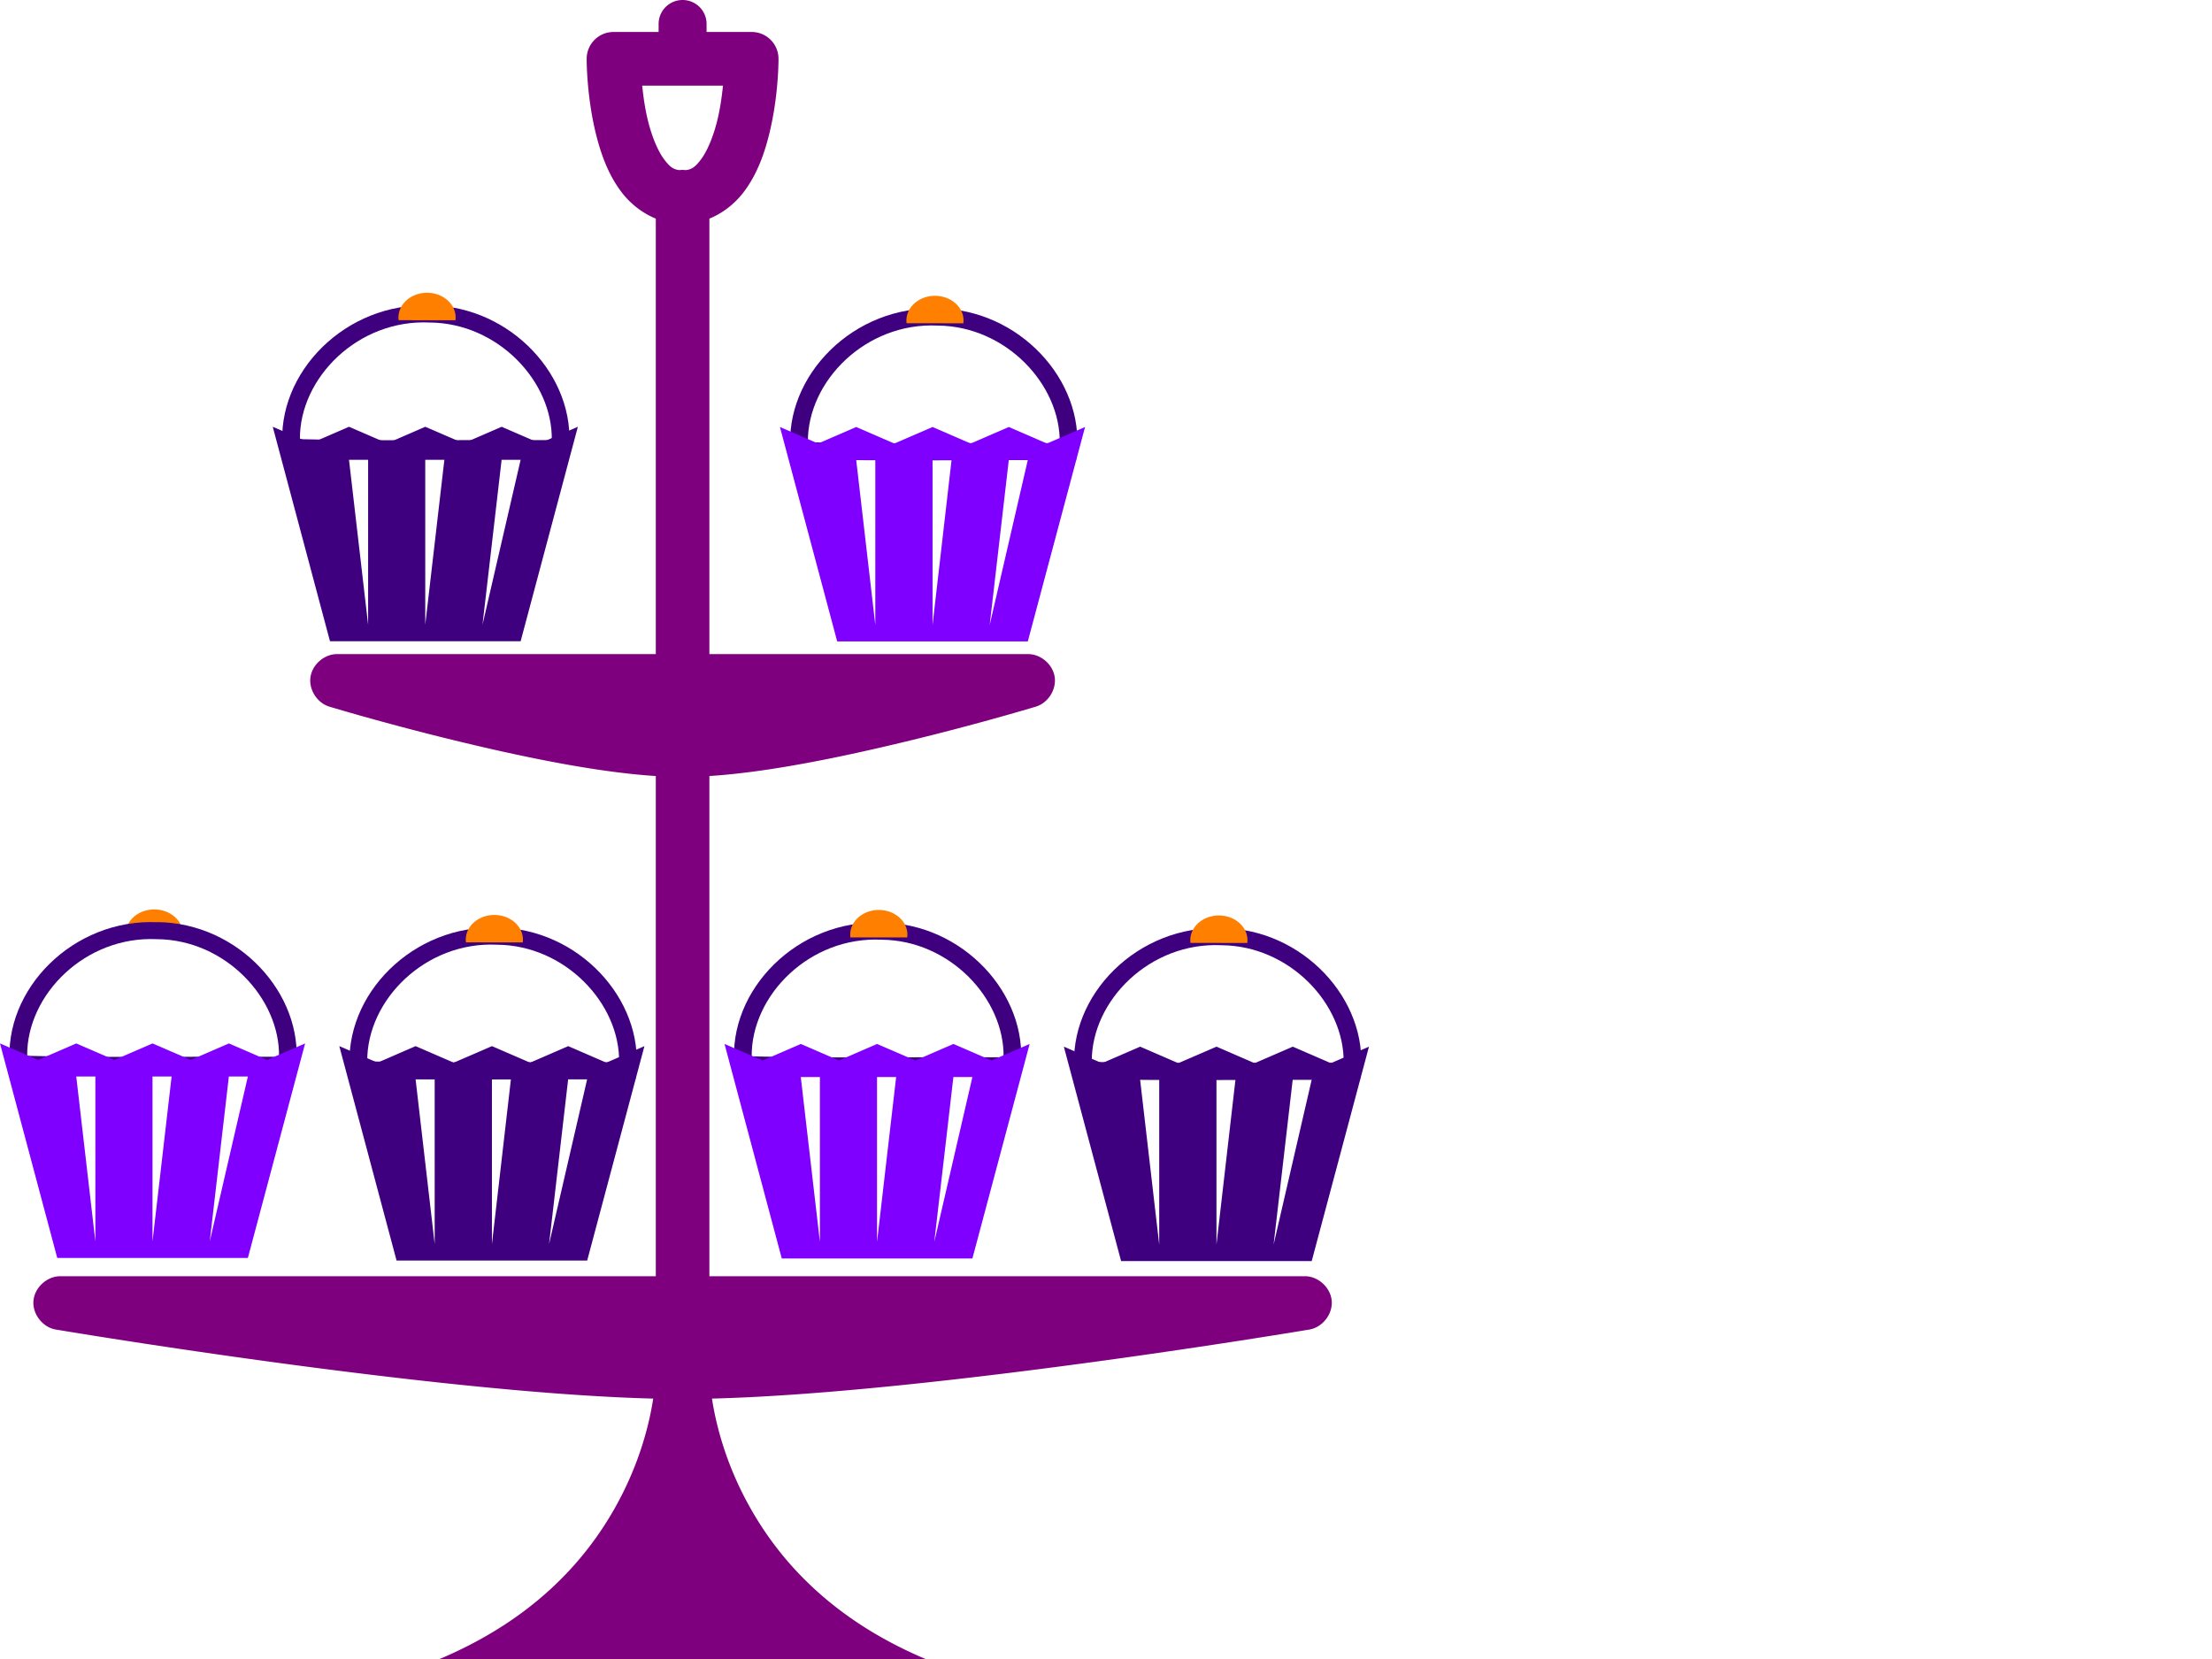 <?xml version="1.0"?><svg width="640" height="480" xmlns="http://www.w3.org/2000/svg">
 <title>purple cake stand</title>
 <g>
  <path fill="#ff7f00" fill-rule="nonzero" stroke-width="1.799" d="m52.863,271.07c0.504,-3.93 -2.769,-7.469 -7.312,-7.905c-4.543,-0.436 -8.634,2.396 -9.139,6.325c-0.067,0.523 -0.067,1.051 -0.001,1.574" id="path4673-2-7"/>
  <title>Layer 1</title>
  <g id="svg_1">
   <path fill="#3f007f" stroke-width="4.915" id="path4671-6" d="m143.94,268.395l0,0.031c-24.372,-1.104 -44.632,19.435 -42.688,41.281l0.188,2.188l2.188,0.062c25.455,0.719 52.147,0.132 77.969,0.344l2.25,0l0.219,-2.219c2.166,-20.949 -16.689,-41.466 -40.125,-41.688l0,0zm-0.156,4.938l0.062,0l0.031,0c19.702,0.186 35.548,17.09 35.25,34.031c-24.304,-0.152 -49.137,0.311 -72.875,-0.281c-0.131,-17.774 16.873,-34.734 37.531,-33.75l0,0z"/>
   <path fill="#3f007f" id="path4661-8" d="m98.174,302.679l16.562,62.031l55.156,0l16.562,-62.031l-11.031,4.781l-11.031,-4.781l-11.031,4.781l-11.031,-4.781l-11.062,4.781l-11.031,-4.781l-11.031,4.781l-11.031,-4.781zm22.062,9.531l5.531,0l0,47.75l-5.531,-47.75zm22.094,0l5.5,0l-5.5,47.75l0,-47.75zm22.062,0l5.5,0l-11.031,47.75l5.531,-47.75z"/>
   <path fill="#ff7f00" fill-rule="nonzero" stroke-width="1.799" d="m151.256,272.67c0.504,-3.93 -2.77,-7.469 -7.312,-7.905c-4.543,-0.436 -8.634,2.396 -9.139,6.325c-0.067,0.523 -0.067,1.051 -0.001,1.574" id="path4673-2"/>
   <path fill="#7f007f" stroke-width="15.531" id="path4829-8" d="m197.4,0.001a6.93,6.93 0 0 0-6.844,7.031l0,2.219l-13.062,0a7.766,7.766 0 0 0-7.75,7.781c0,0 -0.077,10.693 2.719,21.875c1.398,5.591 3.444,11.456 7.25,16.531c2.421,3.229 5.877,6.128 10.031,7.812l0,126l-92.25,0c-3.672,0.019 -7.118,2.992 -7.656,6.625c-0.538,3.633 1.897,7.48 5.406,8.562c0,0 16.702,5.068 37.688,10.125c18.18,4.38 39.419,8.854 56.812,9.969l0,144.719l-172.25,0c-3.875,-0.035 -7.492,3.263 -7.812,7.125c-0.321,3.862 2.703,7.708 6.531,8.312c0,0 108.956,18.36 172.781,19.969c-1.098,7.155 -3.833,18.587 -10.781,31.094c-11.551,20.792 -34.203,44.047 -82.25,53.656c-3.724,0.762 -6.533,4.593 -6.156,8.375c0.377,3.782 3.887,6.987 7.688,7l200,0c3.801,-0.013 7.311,-3.218 7.688,-7c0.377,-3.782 -2.433,-7.613 -6.156,-8.375c-48.048,-9.609 -70.699,-32.864 -82.25,-53.656c-6.948,-12.506 -9.684,-23.938 -10.781,-31.094c63.825,-1.609 172.781,-19.969 172.781,-19.969c3.828,-0.604 6.852,-4.45 6.531,-8.312c-0.321,-3.862 -3.937,-7.16 -7.812,-7.125l-172.25,0l0,-144.719c17.394,-1.114 38.633,-5.588 56.813,-9.969c20.986,-5.057 37.688,-10.125 37.688,-10.125c3.509,-1.083 5.944,-4.93 5.406,-8.562c-0.538,-3.633 -3.984,-6.606 -7.656,-6.625l-92.25,0l0,-126c4.155,-1.684 7.61,-4.584 10.031,-7.812c3.806,-5.075 5.852,-10.94 7.25,-16.531c2.795,-11.182 2.719,-21.875 2.719,-21.875a7.766,7.766 0 0 0-7.75,-7.781l-13.062,0l0,-2.219a6.93,6.93 0 0 0-7.031,-7.031zm-11.594,24.781l23.375,0c-0.326,3.121 -0.806,6.694 -1.719,10.344c-1.102,4.409 -2.806,8.544 -4.625,10.969c-1.582,2.109 -2.635,2.945 -4.469,3.125a7.766,7.766 0 0 0-1,-0.062a7.766,7.766 0 0 0-0.781,0.062c-1.814,-0.186 -2.865,-1.028 -4.438,-3.125c-1.819,-2.425 -3.523,-6.56 -4.625,-10.969c-0.912,-3.65 -1.393,-7.223 -1.719,-10.344z"/>
   <path fill="#3f007f" stroke-width="4.915" id="path4671-6-1" d="m45.547,266.796l0,0.031c-24.372,-1.104 -44.632,19.435 -42.688,41.281l0.188,2.188l2.188,0.062c25.455,0.719 52.147,0.132 77.969,0.344l2.25,0l0.219,-2.219c2.166,-20.949 -16.689,-41.466 -40.125,-41.688l0,0zm-0.156,4.938l0.062,0l0.031,0c19.702,0.186 35.548,17.09 35.25,34.031c-24.304,-0.152 -49.136,0.311 -72.875,-0.281c-0.131,-17.774 16.873,-34.734 37.531,-33.75l0,0z"/>
   <path fill="#3f007f" stroke-width="4.915" id="path4671-6-4" d="m353.569,268.547l0,0.031c-24.372,-1.104 -44.632,19.435 -42.688,41.281l0.188,2.188l2.187,0.062c25.455,0.719 52.147,0.132 77.969,0.344l2.25,0l0.219,-2.219c2.166,-20.949 -16.689,-41.466 -40.125,-41.688l0,0zm-0.156,4.938l0.062,0l0.031,0c19.702,0.186 35.548,17.09 35.25,34.031c-24.304,-0.152 -49.137,0.311 -72.875,-0.281c-0.131,-17.774 16.873,-34.734 37.531,-33.75l0,0z"/>
   <path fill="#3f007f" id="path4661-8-0" d="m307.804,302.831l16.562,62.031l55.156,0l16.563,-62.031l-11.031,4.781l-11.031,-4.781l-11.031,4.781l-11.031,-4.781l-11.062,4.781l-11.031,-4.781l-11.031,4.781l-11.031,-4.781zm22.062,9.531l5.531,0l0,47.75l-5.531,-47.75zm22.094,0l5.5,0l-5.5,47.75l0,-47.75zm22.062,0l5.5,0l-11.031,47.75l5.531,-47.75z"/>
   <path fill="#ff7f00" fill-rule="nonzero" stroke-width="1.799" d="m360.886,272.822c0.504,-3.93 -2.77,-7.469 -7.312,-7.905c-4.543,-0.436 -8.634,2.396 -9.139,6.325c-0.067,0.523 -0.067,1.051 -0.001,1.574" id="path4673-2-9"/>
   <path fill="#3f007f" stroke-width="4.915" id="path4671-6-1-8" d="m255.176,266.948l0,0.031c-24.372,-1.104 -44.632,19.435 -42.688,41.281l0.188,2.188l2.188,0.062c25.455,0.719 52.147,0.132 77.969,0.344l2.25,0l0.219,-2.219c2.166,-20.949 -16.689,-41.466 -40.125,-41.688l0,0zm-0.156,4.938l0.062,0l0.031,0c19.702,0.186 35.548,17.09 35.25,34.031c-24.304,-0.152 -49.137,0.311 -72.875,-0.281c-0.131,-17.774 16.873,-34.734 37.531,-33.75l0,0z"/>
   <path fill="#ff7f00" fill-rule="nonzero" stroke-width="1.799" d="m262.493,271.223c0.504,-3.93 -2.77,-7.469 -7.312,-7.905c-4.543,-0.436 -8.634,2.396 -9.139,6.325c-0.067,0.523 -0.067,1.051 -0.001,1.574" id="path4673-2-7-8"/>
   <path fill="#3f007f" stroke-width="4.915" id="path4671-6-2" d="m271.426,89.262l0,0.031c-24.372,-1.104 -44.632,19.435 -42.688,41.281l0.188,2.188l2.188,0.062c25.455,0.719 52.147,0.132 77.969,0.344l2.25,0l0.219,-2.219c2.166,-20.949 -16.689,-41.466 -40.125,-41.688l0,0zm-0.156,4.938l0.063,0l0.031,0c19.702,0.186 35.548,17.09 35.25,34.031c-24.304,-0.152 -49.137,0.311 -72.875,-0.281c-0.131,-17.774 16.873,-34.734 37.531,-33.75l0,0z"/>
   <path fill="#7f00ff" id="path4661-8-4" d="m225.661,123.545l16.562,62.031l55.156,0l16.562,-62.031l-11.031,4.781l-11.031,-4.781l-11.031,4.781l-11.031,-4.781l-11.062,4.781l-11.031,-4.781l-11.031,4.781l-11.031,-4.781zm22.062,9.531l5.531,0l0,47.75l-5.531,-47.75zm22.094,0l5.5,0l-5.5,47.75l0,-47.75zm22.062,0l5.5,0l-11.031,47.75l5.531,-47.75z"/>
   <path fill="#ff7f00" fill-rule="nonzero" stroke-width="1.799" d="m278.743,93.536c0.504,-3.93 -2.77,-7.469 -7.312,-7.905c-4.543,-0.436 -8.634,2.396 -9.139,6.325c-0.067,0.523 -0.067,1.051 -0.001,1.574" id="path4673-2-5"/>
   <path fill="#3f007f" id="path4661-0-5-6-5" d="m78.915,123.478l16.562,62.062l55.156,0l16.562,-62.062l-11.031,4.781l-11.031,-4.781l-11.031,4.781l-11.062,-4.781l-11.031,4.781l-11.031,-4.781l-11.031,4.781l-11.031,-4.781zm22.062,9.562l5.531,0l0,47.719l-5.531,-47.719zm22.062,0l5.531,0l-5.531,47.719l0,-47.719zm22.094,0l5.5,0l-11.031,47.719l5.531,-47.719z"/>
   <path fill="#3f007f" stroke-width="4.915" id="path4671-6-1-1" d="m124.462,88.377l0,0.031c-24.372,-1.104 -44.632,19.435 -42.688,41.281l0.188,2.188l2.188,0.062c25.455,0.719 52.147,0.132 77.969,0.344l2.25,0l0.219,-2.219c2.166,-20.949 -16.689,-41.466 -40.125,-41.688l0,0zm-0.156,4.938l0.062,0l0.031,0c19.702,0.186 35.548,17.09 35.25,34.031c-24.304,-0.152 -49.137,0.311 -72.875,-0.281c-0.131,-17.774 16.873,-34.734 37.531,-33.75l0,0z"/>
   <path fill="#ff7f00" fill-rule="nonzero" stroke-width="1.799" d="m131.779,92.651c0.504,-3.93 -2.769,-7.469 -7.312,-7.905c-4.543,-0.436 -8.634,2.396 -9.139,6.325c-0.067,0.523 -0.067,1.051 -0.001,1.574" id="path4673-2-7-7"/>
   <path fill="#7f00ff" id="path4661-0-5-6" d="m0,301.897l16.562,62.062l55.156,0l16.562,-62.062l-11.031,4.781l-11.031,-4.781l-11.031,4.781l-11.062,-4.781l-11.031,4.781l-11.031,-4.781l-11.031,4.781l-11.031,-4.781zm22.062,9.562l5.531,0l0,47.719l-5.531,-47.719zm22.062,0l5.531,0l-5.531,47.719l0,-47.719zm22.094,0l5.5,0l-11.031,47.719l5.531,-47.719z"/>
   <path fill="#7f00ff" id="path4661-0-5-6-4" d="m209.629,302.05l16.562,62.062l55.156,0l16.562,-62.062l-11.031,4.781l-11.031,-4.781l-11.031,4.781l-11.062,-4.781l-11.031,4.781l-11.031,-4.781l-11.031,4.781l-11.031,-4.781zm22.062,9.562l5.531,0l0,47.719l-5.531,-47.719zm22.062,0l5.531,0l-5.531,47.719l0,-47.719zm22.094,0l5.5,0l-11.031,47.719l5.531,-47.719z"/>
  </g>
 </g>
</svg>
